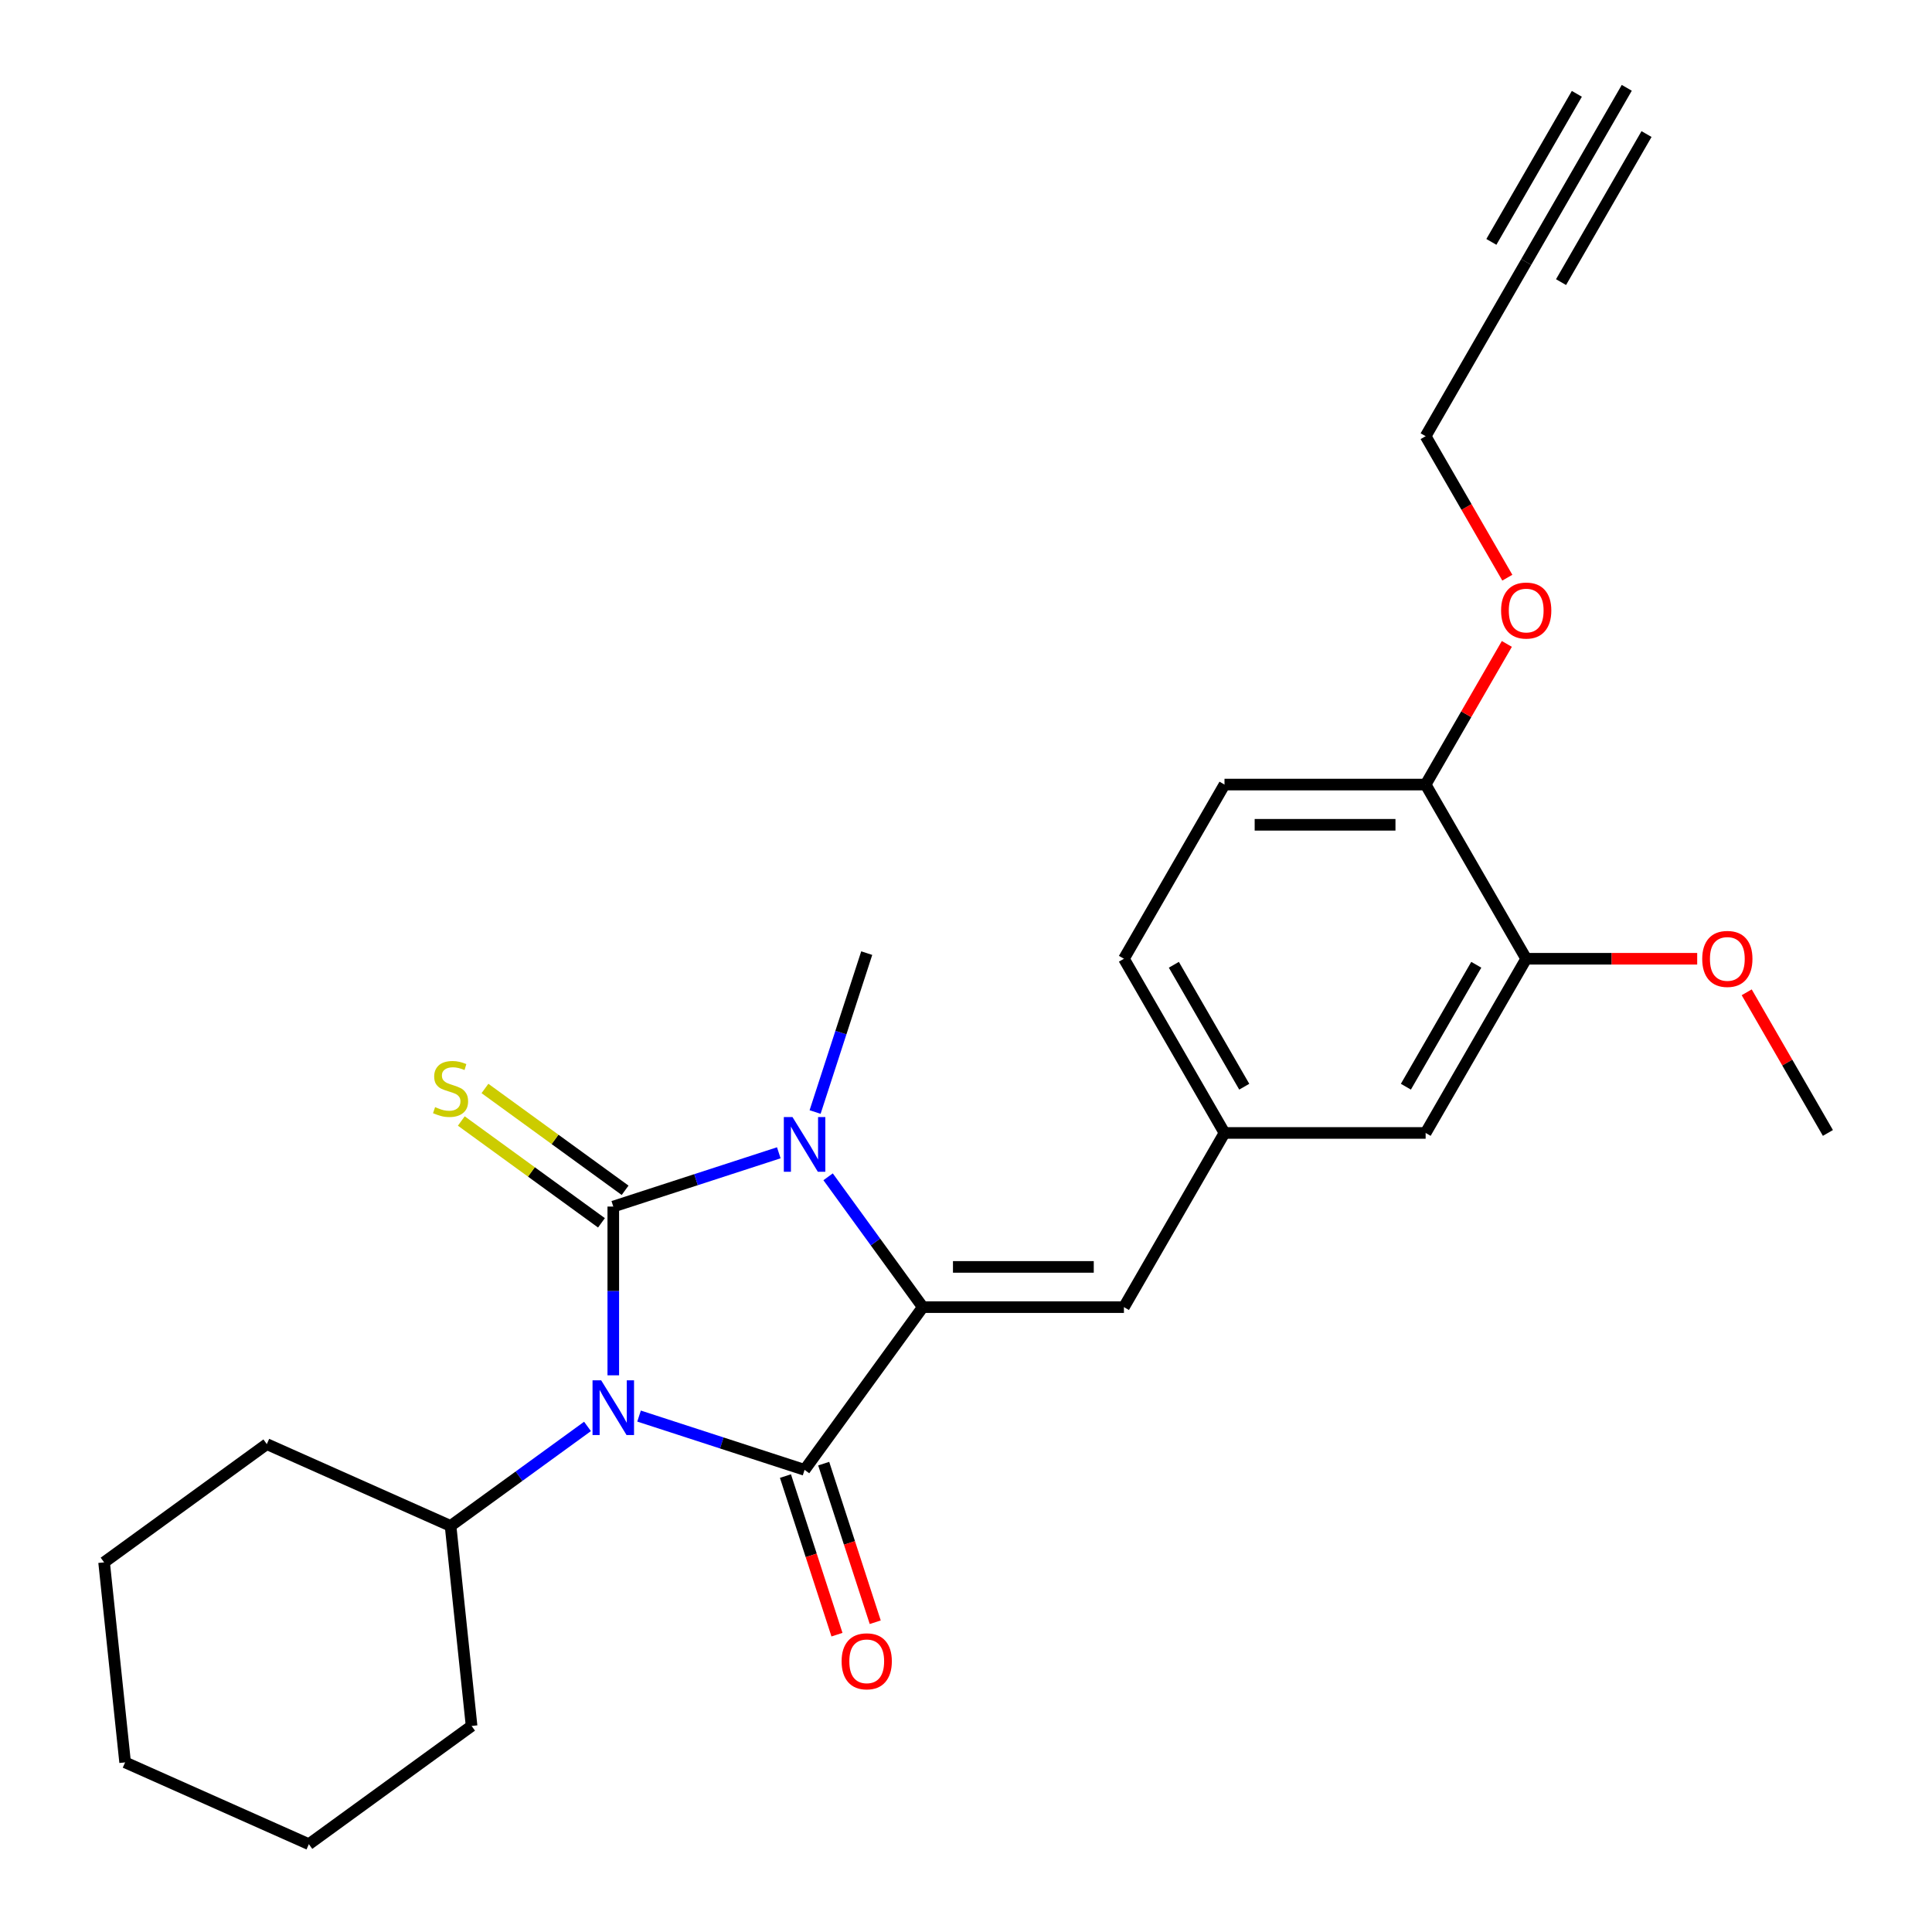 <?xml version='1.0' encoding='iso-8859-1'?>
<svg version='1.1' baseProfile='full'
              xmlns='http://www.w3.org/2000/svg'
                      xmlns:rdkit='http://www.rdkit.org/xml'
                      xmlns:xlink='http://www.w3.org/1999/xlink'
                  xml:space='preserve'
width='1000px' height='1000px' viewBox='0 0 1000 1000'>
<!-- END OF HEADER -->
<rect style='opacity:1.0;fill:#FFFFFF;stroke:none' width='1000' height='1000' x='0' y='0'> </rect>
<path class='bond-0' d='M 317.435,711.861 L 317.435,668.189' style='fill:none;fill-rule:evenodd;stroke:#0000FF;stroke-width:6px;stroke-linecap:butt;stroke-linejoin:miter;stroke-opacity:1' />
<path class='bond-0' d='M 317.435,668.189 L 317.435,624.516' style='fill:none;fill-rule:evenodd;stroke:#000000;stroke-width:6px;stroke-linecap:butt;stroke-linejoin:miter;stroke-opacity:1' />
<path class='bond-1' d='M 330.777,732.959 L 373.612,746.877' style='fill:none;fill-rule:evenodd;stroke:#0000FF;stroke-width:6px;stroke-linecap:butt;stroke-linejoin:miter;stroke-opacity:1' />
<path class='bond-1' d='M 373.612,746.877 L 416.446,760.794' style='fill:none;fill-rule:evenodd;stroke:#000000;stroke-width:6px;stroke-linecap:butt;stroke-linejoin:miter;stroke-opacity:1' />
<path class='bond-9' d='M 304.092,738.318 L 268.651,764.067' style='fill:none;fill-rule:evenodd;stroke:#0000FF;stroke-width:6px;stroke-linecap:butt;stroke-linejoin:miter;stroke-opacity:1' />
<path class='bond-9' d='M 268.651,764.067 L 233.21,789.816' style='fill:none;fill-rule:evenodd;stroke:#000000;stroke-width:6px;stroke-linecap:butt;stroke-linejoin:miter;stroke-opacity:1' />
<path class='bond-3' d='M 317.435,624.516 L 360.269,610.599' style='fill:none;fill-rule:evenodd;stroke:#000000;stroke-width:6px;stroke-linecap:butt;stroke-linejoin:miter;stroke-opacity:1' />
<path class='bond-3' d='M 360.269,610.599 L 403.104,596.681' style='fill:none;fill-rule:evenodd;stroke:#0000FF;stroke-width:6px;stroke-linecap:butt;stroke-linejoin:miter;stroke-opacity:1' />
<path class='bond-5' d='M 323.554,616.094 L 287.283,589.742' style='fill:none;fill-rule:evenodd;stroke:#000000;stroke-width:6px;stroke-linecap:butt;stroke-linejoin:miter;stroke-opacity:1' />
<path class='bond-5' d='M 287.283,589.742 L 251.012,563.389' style='fill:none;fill-rule:evenodd;stroke:#CCCC00;stroke-width:6px;stroke-linecap:butt;stroke-linejoin:miter;stroke-opacity:1' />
<path class='bond-5' d='M 311.315,632.939 L 275.045,606.587' style='fill:none;fill-rule:evenodd;stroke:#000000;stroke-width:6px;stroke-linecap:butt;stroke-linejoin:miter;stroke-opacity:1' />
<path class='bond-5' d='M 275.045,606.587 L 238.774,580.234' style='fill:none;fill-rule:evenodd;stroke:#CCCC00;stroke-width:6px;stroke-linecap:butt;stroke-linejoin:miter;stroke-opacity:1' />
<path class='bond-2' d='M 416.446,760.794 L 477.639,676.57' style='fill:none;fill-rule:evenodd;stroke:#000000;stroke-width:6px;stroke-linecap:butt;stroke-linejoin:miter;stroke-opacity:1' />
<path class='bond-8' d='M 406.545,764.011 L 419.881,805.056' style='fill:none;fill-rule:evenodd;stroke:#000000;stroke-width:6px;stroke-linecap:butt;stroke-linejoin:miter;stroke-opacity:1' />
<path class='bond-8' d='M 419.881,805.056 L 433.217,846.1' style='fill:none;fill-rule:evenodd;stroke:#FF0000;stroke-width:6px;stroke-linecap:butt;stroke-linejoin:miter;stroke-opacity:1' />
<path class='bond-8' d='M 426.347,757.577 L 439.684,798.622' style='fill:none;fill-rule:evenodd;stroke:#000000;stroke-width:6px;stroke-linecap:butt;stroke-linejoin:miter;stroke-opacity:1' />
<path class='bond-8' d='M 439.684,798.622 L 453.02,839.666' style='fill:none;fill-rule:evenodd;stroke:#FF0000;stroke-width:6px;stroke-linecap:butt;stroke-linejoin:miter;stroke-opacity:1' />
<path class='bond-4' d='M 477.639,676.57 L 581.746,676.57' style='fill:none;fill-rule:evenodd;stroke:#000000;stroke-width:6px;stroke-linecap:butt;stroke-linejoin:miter;stroke-opacity:1' />
<path class='bond-4' d='M 493.255,655.749 L 566.13,655.749' style='fill:none;fill-rule:evenodd;stroke:#000000;stroke-width:6px;stroke-linecap:butt;stroke-linejoin:miter;stroke-opacity:1' />
<path class='bond-26' d='M 477.639,676.57 L 453.132,642.839' style='fill:none;fill-rule:evenodd;stroke:#000000;stroke-width:6px;stroke-linecap:butt;stroke-linejoin:miter;stroke-opacity:1' />
<path class='bond-26' d='M 453.132,642.839 L 428.625,609.108' style='fill:none;fill-rule:evenodd;stroke:#0000FF;stroke-width:6px;stroke-linecap:butt;stroke-linejoin:miter;stroke-opacity:1' />
<path class='bond-15' d='M 421.893,575.583 L 435.255,534.458' style='fill:none;fill-rule:evenodd;stroke:#0000FF;stroke-width:6px;stroke-linecap:butt;stroke-linejoin:miter;stroke-opacity:1' />
<path class='bond-15' d='M 435.255,534.458 L 448.617,493.334' style='fill:none;fill-rule:evenodd;stroke:#000000;stroke-width:6px;stroke-linecap:butt;stroke-linejoin:miter;stroke-opacity:1' />
<path class='bond-11' d='M 581.746,676.57 L 633.799,586.411' style='fill:none;fill-rule:evenodd;stroke:#000000;stroke-width:6px;stroke-linecap:butt;stroke-linejoin:miter;stroke-opacity:1' />
<path class='bond-6' d='M 789.96,135.614 L 737.907,225.773' style='fill:none;fill-rule:evenodd;stroke:#000000;stroke-width:6px;stroke-linecap:butt;stroke-linejoin:miter;stroke-opacity:1' />
<path class='bond-7' d='M 789.96,135.614 L 842.014,45.455' style='fill:none;fill-rule:evenodd;stroke:#000000;stroke-width:6px;stroke-linecap:butt;stroke-linejoin:miter;stroke-opacity:1' />
<path class='bond-7' d='M 807.992,146.025 L 852.237,69.389' style='fill:none;fill-rule:evenodd;stroke:#000000;stroke-width:6px;stroke-linecap:butt;stroke-linejoin:miter;stroke-opacity:1' />
<path class='bond-7' d='M 771.928,125.203 L 816.174,48.568' style='fill:none;fill-rule:evenodd;stroke:#000000;stroke-width:6px;stroke-linecap:butt;stroke-linejoin:miter;stroke-opacity:1' />
<path class='bond-20' d='M 233.21,789.816 L 138.104,747.472' style='fill:none;fill-rule:evenodd;stroke:#000000;stroke-width:6px;stroke-linecap:butt;stroke-linejoin:miter;stroke-opacity:1' />
<path class='bond-21' d='M 233.21,789.816 L 244.092,893.353' style='fill:none;fill-rule:evenodd;stroke:#000000;stroke-width:6px;stroke-linecap:butt;stroke-linejoin:miter;stroke-opacity:1' />
<path class='bond-10' d='M 789.96,496.251 L 737.907,586.411' style='fill:none;fill-rule:evenodd;stroke:#000000;stroke-width:6px;stroke-linecap:butt;stroke-linejoin:miter;stroke-opacity:1' />
<path class='bond-10' d='M 764.12,499.365 L 727.683,562.476' style='fill:none;fill-rule:evenodd;stroke:#000000;stroke-width:6px;stroke-linecap:butt;stroke-linejoin:miter;stroke-opacity:1' />
<path class='bond-17' d='M 789.96,496.251 L 834.212,496.251' style='fill:none;fill-rule:evenodd;stroke:#000000;stroke-width:6px;stroke-linecap:butt;stroke-linejoin:miter;stroke-opacity:1' />
<path class='bond-17' d='M 834.212,496.251 L 878.464,496.251' style='fill:none;fill-rule:evenodd;stroke:#FF0000;stroke-width:6px;stroke-linecap:butt;stroke-linejoin:miter;stroke-opacity:1' />
<path class='bond-28' d='M 789.96,496.251 L 737.907,406.092' style='fill:none;fill-rule:evenodd;stroke:#000000;stroke-width:6px;stroke-linecap:butt;stroke-linejoin:miter;stroke-opacity:1' />
<path class='bond-12' d='M 633.799,586.411 L 737.907,586.411' style='fill:none;fill-rule:evenodd;stroke:#000000;stroke-width:6px;stroke-linecap:butt;stroke-linejoin:miter;stroke-opacity:1' />
<path class='bond-16' d='M 633.799,586.411 L 581.746,496.251' style='fill:none;fill-rule:evenodd;stroke:#000000;stroke-width:6px;stroke-linecap:butt;stroke-linejoin:miter;stroke-opacity:1' />
<path class='bond-16' d='M 644.023,562.476 L 607.586,499.365' style='fill:none;fill-rule:evenodd;stroke:#000000;stroke-width:6px;stroke-linecap:butt;stroke-linejoin:miter;stroke-opacity:1' />
<path class='bond-13' d='M 737.907,406.092 L 633.799,406.092' style='fill:none;fill-rule:evenodd;stroke:#000000;stroke-width:6px;stroke-linecap:butt;stroke-linejoin:miter;stroke-opacity:1' />
<path class='bond-13' d='M 722.29,426.913 L 649.416,426.913' style='fill:none;fill-rule:evenodd;stroke:#000000;stroke-width:6px;stroke-linecap:butt;stroke-linejoin:miter;stroke-opacity:1' />
<path class='bond-18' d='M 737.907,406.092 L 758.921,369.694' style='fill:none;fill-rule:evenodd;stroke:#000000;stroke-width:6px;stroke-linecap:butt;stroke-linejoin:miter;stroke-opacity:1' />
<path class='bond-18' d='M 758.921,369.694 L 779.936,333.295' style='fill:none;fill-rule:evenodd;stroke:#FF0000;stroke-width:6px;stroke-linecap:butt;stroke-linejoin:miter;stroke-opacity:1' />
<path class='bond-14' d='M 633.799,406.092 L 581.746,496.251' style='fill:none;fill-rule:evenodd;stroke:#000000;stroke-width:6px;stroke-linecap:butt;stroke-linejoin:miter;stroke-opacity:1' />
<path class='bond-22' d='M 904.091,513.614 L 925.106,550.012' style='fill:none;fill-rule:evenodd;stroke:#FF0000;stroke-width:6px;stroke-linecap:butt;stroke-linejoin:miter;stroke-opacity:1' />
<path class='bond-22' d='M 925.106,550.012 L 946.121,586.411' style='fill:none;fill-rule:evenodd;stroke:#000000;stroke-width:6px;stroke-linecap:butt;stroke-linejoin:miter;stroke-opacity:1' />
<path class='bond-19' d='M 780.19,299.01 L 759.048,262.392' style='fill:none;fill-rule:evenodd;stroke:#FF0000;stroke-width:6px;stroke-linecap:butt;stroke-linejoin:miter;stroke-opacity:1' />
<path class='bond-19' d='M 759.048,262.392 L 737.907,225.773' style='fill:none;fill-rule:evenodd;stroke:#000000;stroke-width:6px;stroke-linecap:butt;stroke-linejoin:miter;stroke-opacity:1' />
<path class='bond-24' d='M 138.104,747.472 L 53.879,808.665' style='fill:none;fill-rule:evenodd;stroke:#000000;stroke-width:6px;stroke-linecap:butt;stroke-linejoin:miter;stroke-opacity:1' />
<path class='bond-23' d='M 244.092,893.353 L 159.868,954.545' style='fill:none;fill-rule:evenodd;stroke:#000000;stroke-width:6px;stroke-linecap:butt;stroke-linejoin:miter;stroke-opacity:1' />
<path class='bond-25' d='M 159.868,954.545 L 64.761,912.201' style='fill:none;fill-rule:evenodd;stroke:#000000;stroke-width:6px;stroke-linecap:butt;stroke-linejoin:miter;stroke-opacity:1' />
<path class='bond-27' d='M 53.879,808.665 L 64.761,912.201' style='fill:none;fill-rule:evenodd;stroke:#000000;stroke-width:6px;stroke-linecap:butt;stroke-linejoin:miter;stroke-opacity:1' />
<path  class='atom-0' d='M 311.175 714.464
L 320.455 729.464
Q 321.375 730.944, 322.855 733.624
Q 324.335 736.304, 324.415 736.464
L 324.415 714.464
L 328.175 714.464
L 328.175 742.784
L 324.295 742.784
L 314.335 726.384
Q 313.175 724.464, 311.935 722.264
Q 310.735 720.064, 310.375 719.384
L 310.375 742.784
L 306.695 742.784
L 306.695 714.464
L 311.175 714.464
' fill='#0000FF'/>
<path  class='atom-4' d='M 410.186 578.186
L 419.466 593.186
Q 420.386 594.666, 421.866 597.346
Q 423.346 600.026, 423.426 600.186
L 423.426 578.186
L 427.186 578.186
L 427.186 606.506
L 423.306 606.506
L 413.346 590.106
Q 412.186 588.186, 410.946 585.986
Q 409.746 583.786, 409.386 583.106
L 409.386 606.506
L 405.706 606.506
L 405.706 578.186
L 410.186 578.186
' fill='#0000FF'/>
<path  class='atom-6' d='M 225.21 573.044
Q 225.53 573.164, 226.85 573.724
Q 228.17 574.284, 229.61 574.644
Q 231.09 574.964, 232.53 574.964
Q 235.21 574.964, 236.77 573.684
Q 238.33 572.364, 238.33 570.084
Q 238.33 568.524, 237.53 567.564
Q 236.77 566.604, 235.57 566.084
Q 234.37 565.564, 232.37 564.964
Q 229.85 564.204, 228.33 563.484
Q 226.85 562.764, 225.77 561.244
Q 224.73 559.724, 224.73 557.164
Q 224.73 553.604, 227.13 551.404
Q 229.57 549.204, 234.37 549.204
Q 237.65 549.204, 241.37 550.764
L 240.45 553.844
Q 237.05 552.444, 234.49 552.444
Q 231.73 552.444, 230.21 553.604
Q 228.69 554.724, 228.73 556.684
Q 228.73 558.204, 229.49 559.124
Q 230.29 560.044, 231.41 560.564
Q 232.57 561.084, 234.49 561.684
Q 237.05 562.484, 238.57 563.284
Q 240.09 564.084, 241.17 565.724
Q 242.29 567.324, 242.29 570.084
Q 242.29 574.004, 239.65 576.124
Q 237.05 578.204, 232.69 578.204
Q 230.17 578.204, 228.25 577.644
Q 226.37 577.124, 224.13 576.204
L 225.21 573.044
' fill='#CCCC00'/>
<path  class='atom-9' d='M 435.617 859.886
Q 435.617 853.086, 438.977 849.286
Q 442.337 845.486, 448.617 845.486
Q 454.897 845.486, 458.257 849.286
Q 461.617 853.086, 461.617 859.886
Q 461.617 866.766, 458.217 870.686
Q 454.817 874.566, 448.617 874.566
Q 442.377 874.566, 438.977 870.686
Q 435.617 866.806, 435.617 859.886
M 448.617 871.366
Q 452.937 871.366, 455.257 868.486
Q 457.617 865.566, 457.617 859.886
Q 457.617 854.326, 455.257 851.526
Q 452.937 848.686, 448.617 848.686
Q 444.297 848.686, 441.937 851.486
Q 439.617 854.286, 439.617 859.886
Q 439.617 865.606, 441.937 868.486
Q 444.297 871.366, 448.617 871.366
' fill='#FF0000'/>
<path  class='atom-18' d='M 881.067 496.331
Q 881.067 489.531, 884.427 485.731
Q 887.787 481.931, 894.067 481.931
Q 900.347 481.931, 903.707 485.731
Q 907.067 489.531, 907.067 496.331
Q 907.067 503.211, 903.667 507.131
Q 900.267 511.011, 894.067 511.011
Q 887.827 511.011, 884.427 507.131
Q 881.067 503.251, 881.067 496.331
M 894.067 507.811
Q 898.387 507.811, 900.707 504.931
Q 903.067 502.011, 903.067 496.331
Q 903.067 490.771, 900.707 487.971
Q 898.387 485.131, 894.067 485.131
Q 889.747 485.131, 887.387 487.931
Q 885.067 490.731, 885.067 496.331
Q 885.067 502.051, 887.387 504.931
Q 889.747 507.811, 894.067 507.811
' fill='#FF0000'/>
<path  class='atom-19' d='M 776.96 316.013
Q 776.96 309.213, 780.32 305.413
Q 783.68 301.613, 789.96 301.613
Q 796.24 301.613, 799.6 305.413
Q 802.96 309.213, 802.96 316.013
Q 802.96 322.893, 799.56 326.813
Q 796.16 330.693, 789.96 330.693
Q 783.72 330.693, 780.32 326.813
Q 776.96 322.933, 776.96 316.013
M 789.96 327.493
Q 794.28 327.493, 796.6 324.613
Q 798.96 321.693, 798.96 316.013
Q 798.96 310.453, 796.6 307.653
Q 794.28 304.813, 789.96 304.813
Q 785.64 304.813, 783.28 307.613
Q 780.96 310.413, 780.96 316.013
Q 780.96 321.733, 783.28 324.613
Q 785.64 327.493, 789.96 327.493
' fill='#FF0000'/>
</svg>
